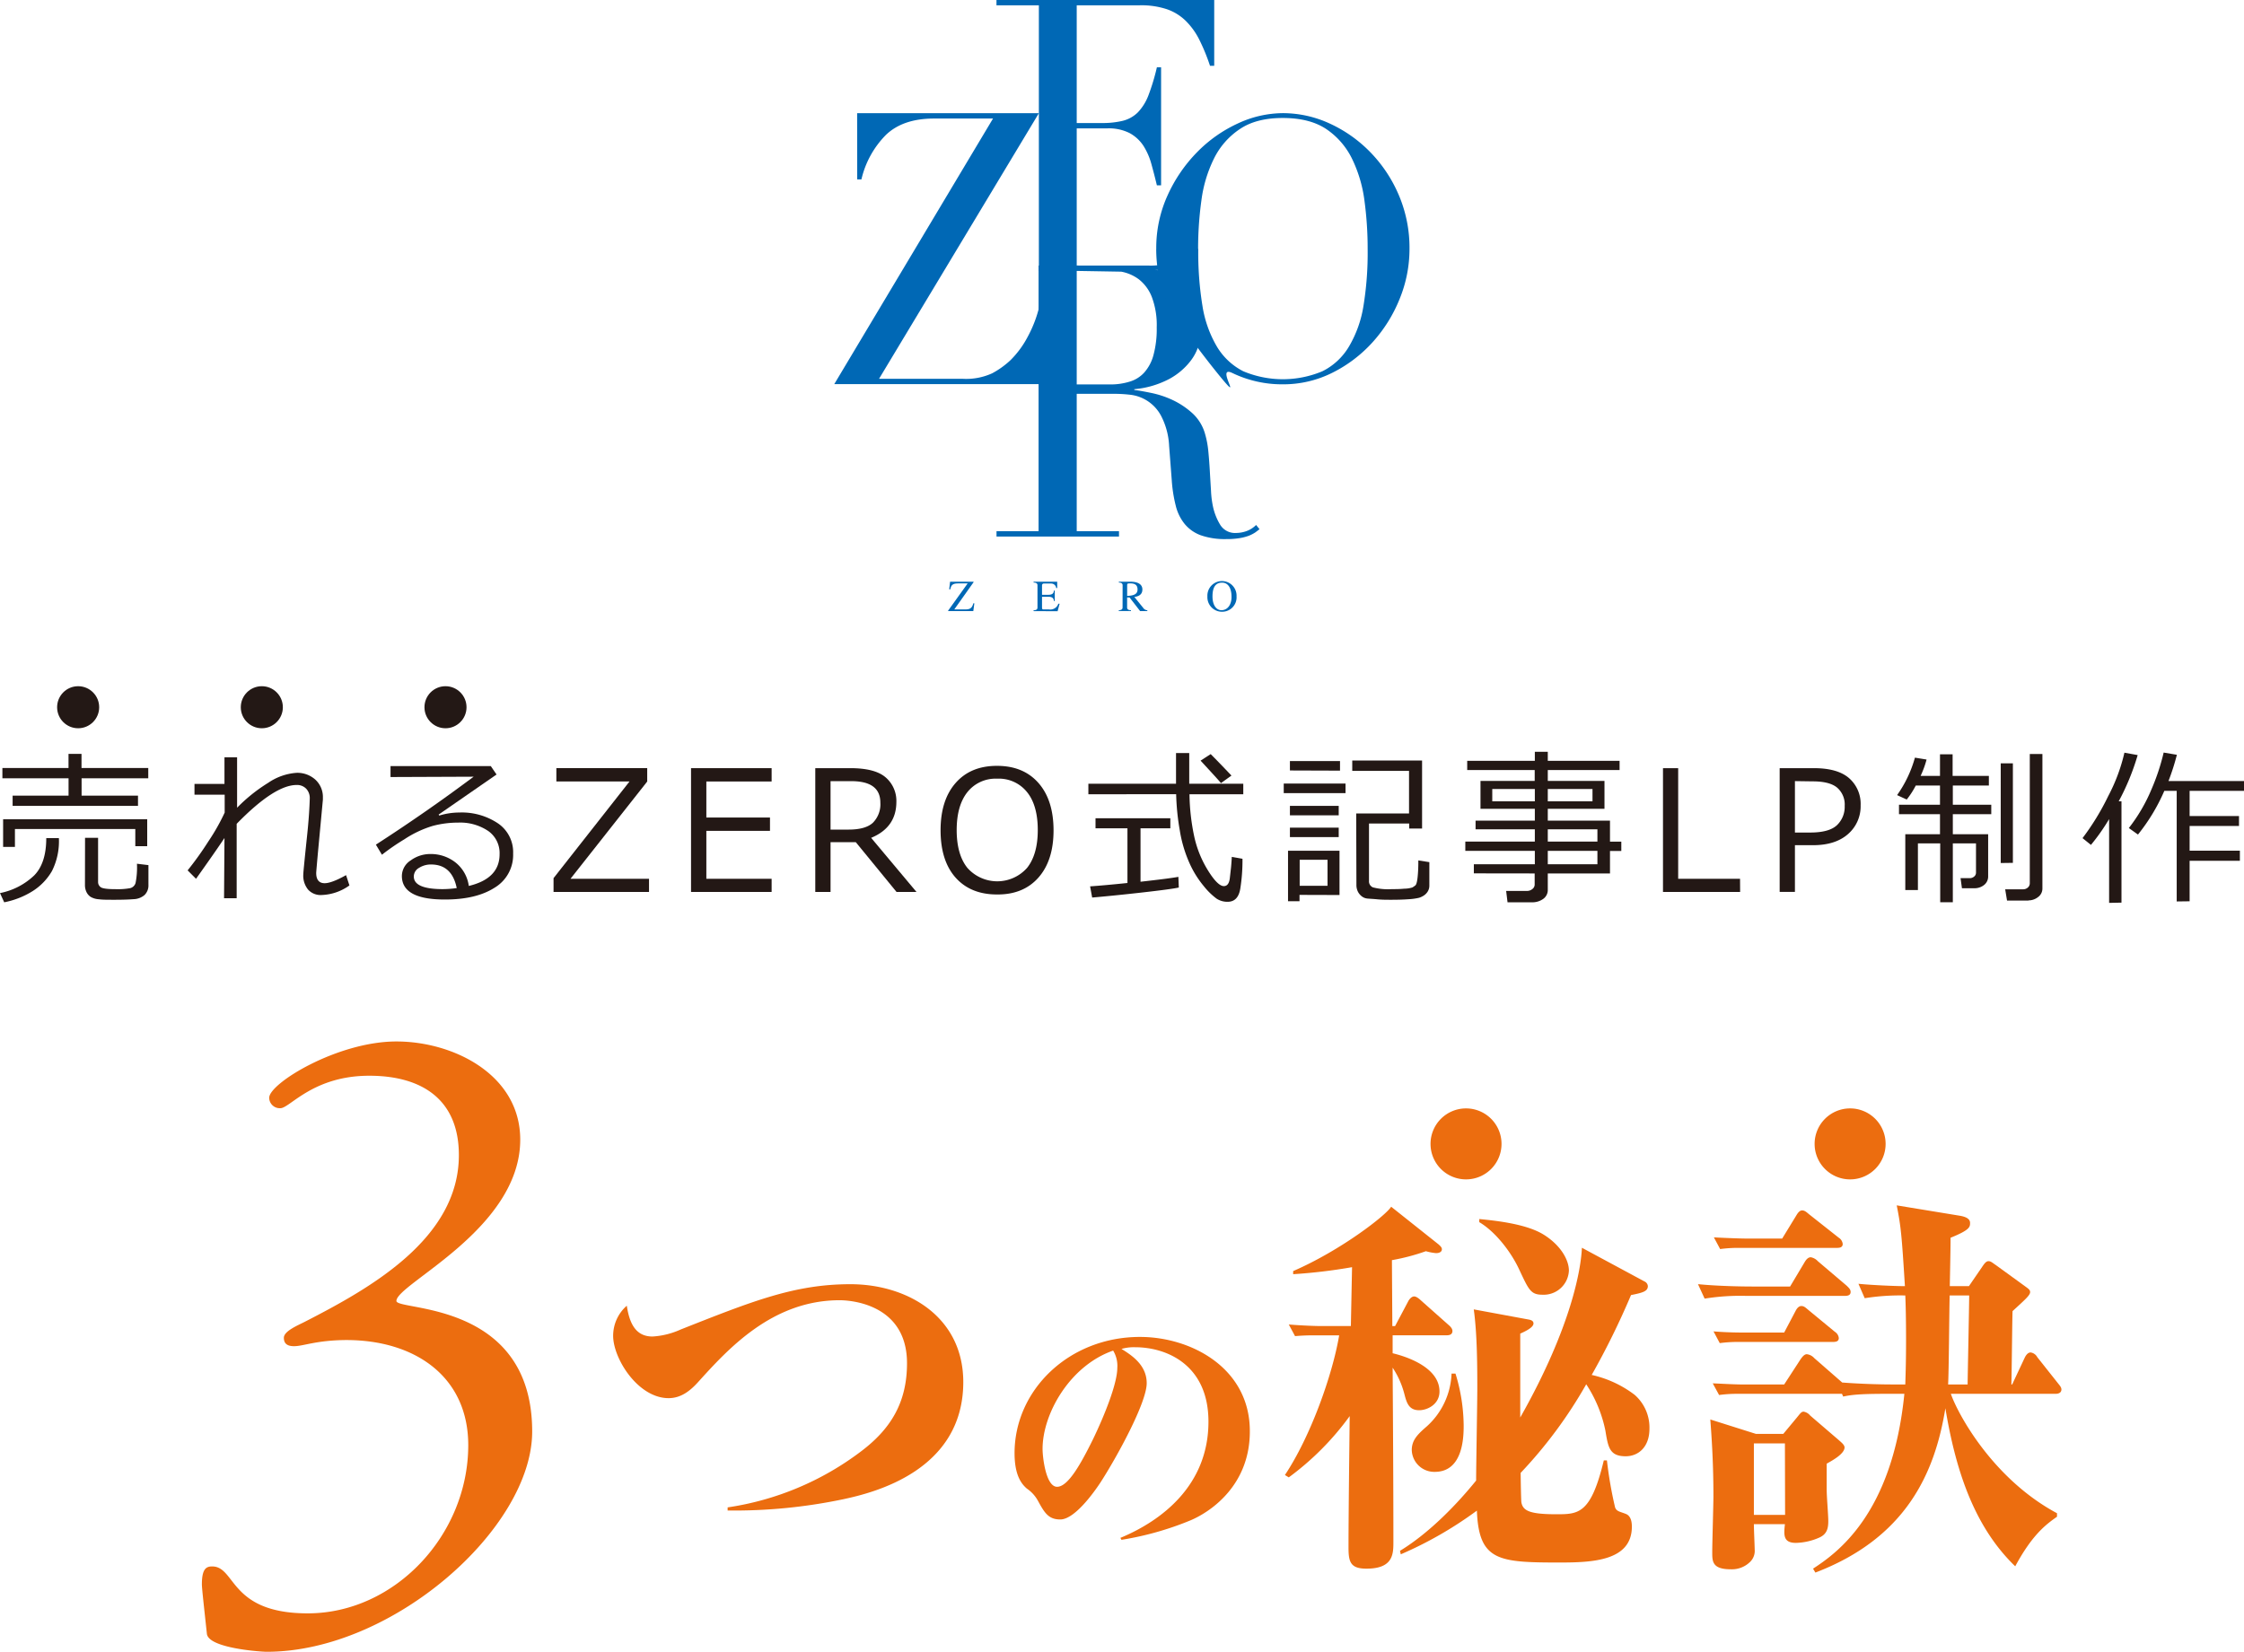 <svg xmlns="http://www.w3.org/2000/svg" width="533.53" height="392.84" viewBox="0 0 533.53 392.84">
  <g>
    <g>
      <g>
        <path d="M200.54,356.55A126.11,126.11,0,0,1,173,359.24v-.74a69.25,69.25,0,0,0,31.65-13.27c7.05-5.29,11-11.6,11-21,0-14.66-14.48-15-16-15-16.06,0-26.55,11.6-33.69,19.49-2,2.22-4.18,3.8-7,3.8-7.24,0-13.18-9.37-13.18-14.85a9.52,9.52,0,0,1,3.25-7.14c.74,5.1,2.69,7.33,6.12,7.33a18.83,18.83,0,0,0,6.69-1.67c17.16-6.78,27.09-10.77,40.37-10.77,13.54,0,26.82,7.71,26.82,23.3C229,349.77,207.78,355,200.54,356.55Z" style="fill: #ec6d0f"/>
        <path d="M283.08,361.57a72.91,72.91,0,0,1-16.44,4.64l-.26-.46c9.88-4.11,20.94-12.53,20.94-27.64,0-13.52-9.94-17.7-17.43-17.7a10.71,10.71,0,0,0-3.25.4c2.46,1.52,6,3.84,6,8.15,0,4.64-7.1,17.57-10.94,23.53-.66,1-5.83,8.88-9.61,8.88-2.85,0-3.78-1.65-5.31-4.44a8.35,8.35,0,0,0-2.65-2.91c-1.12-1-2.91-2.92-2.91-8.42,0-15,12.92-27.64,29.82-27.64,12.2,0,26.12,7.42,26.12,22.4C297.2,353,288.19,359.39,283.08,361.57Zm-18.42-40.36c-10.28,3.58-16.78,15-16.78,23.39,0,2,.8,9,3.45,9s5.7-5.57,8.49-11.2c2.85-5.9,5.83-13.39,5.83-17.1A7,7,0,0,0,264.66,321.21Z" style="fill: #ec6d0f"/>
        <path d="M343.92,317.57H331.11v4.27c1.95.46,11.14,2.88,11.14,9.09,0,3.07-2.88,4.46-4.83,4.46-2.51,0-3-1.86-3.53-3.9a20.67,20.67,0,0,0-2.78-6.22c.09,13.74.18,27.75.18,41.39,0,2.88,0,6.41-6.4,6.41-3.8,0-4.27-1.58-4.27-5,0-8.08.19-22.74.28-31.28a66.35,66.35,0,0,1-14.48,14.57l-.92-.56c6.12-9.18,11.32-23.85,12.9-33.22h-6.22c-.37,0-2.23,0-4.27.19L306.42,315c3.44.28,6.68.37,7.43.37h7.33l.28-14a128.75,128.75,0,0,1-14,1.67v-.74c11.33-4.92,22.09-13.27,23.3-15.31l11.32,9c.37.37.74.65.74,1.11,0,.65-.65.93-1.39.93a12.56,12.56,0,0,1-2.41-.46,49.92,49.92,0,0,1-8.08,2.13l.1,15.68h.65l3.15-5.94c.19-.37.74-1.11,1.39-1.11s1.49.84,1.67,1l6.59,5.85c.75.65.84,1.11.84,1.39C345.31,317.48,344.47,317.57,343.92,317.57Zm42.59,28.77c-3.89,0-4.17-2.23-4.82-6.12a31.4,31.4,0,0,0-4.55-11,108,108,0,0,1-15.59,21.07c0,1,.09,6.68.18,7.05.38,1.95,1.95,2.79,8.26,2.79,5.29,0,8.26,0,11.33-12.81h.74A96.09,96.09,0,0,0,384,358.5c.37,1,1.2,1,2.6,1.57.92.38,1.39,1.4,1.39,3,0,8.17-9.38,8.54-17.17,8.54-14.57,0-19.21-.37-19.68-12.34a91.7,91.7,0,0,1-18.09,10.39l-.19-.83c7.15-4.36,13.74-11.32,18.1-16.71,0-3.43.28-18.65.28-21.71,0-4.83,0-13-.84-19l13.09,2.42c.46.09,1.11.27,1.11.92s-.83,1.4-3.15,2.42v19.95c12.34-21.81,14.47-35.64,14.66-40.37l14.85,8a1.35,1.35,0,0,1,.83,1.11c0,1.21-1.11,1.58-4,2.14A186.53,186.53,0,0,1,378.44,327a26.2,26.2,0,0,1,10.21,4.73,10.34,10.34,0,0,1,3.52,8.07C392.17,344.11,389.58,346.34,386.51,346.34Zm-45.38,3.71a5.35,5.35,0,0,1-5.47-5.19c0-2.42,1.48-3.81,3.62-5.67a17.81,17.81,0,0,0,5.84-12.52h.93A42.83,42.83,0,0,1,348,339.1C348,341.89,347.81,350.05,341.13,350.05Zm25.62-42.13c-2.79,0-3.25-1.11-5.48-5.85-1.95-4.27-5.66-9.09-9.56-11.41v-.74c3.71.37,11.14,1.11,15.31,3.71s6,6.12,6,8.54A6,6,0,0,1,366.75,307.92Z" style="fill: #ec6d0f"/>
        <path d="M438.58,308.2H415.29a53.3,53.3,0,0,0-10,.65l-1.58-3.44c5.75.56,12.34.56,13.27.56h8.63l3.43-5.75c.28-.47.75-1.21,1.49-1.21a3,3,0,0,1,1.67.93l6.87,5.84c.46.47.93.84.93,1.49C440,308.1,439.23,308.2,438.58,308.2Zm-4.27,39.9v6.13c0,1.76.38,6,.38,7.52,0,1.67-.28,3.06-2.05,3.89a14.47,14.47,0,0,1-5.66,1.3c-3.06,0-2.87-1.95-2.6-4.45H417c0,1.2.19,5.29.19,6a3.65,3.65,0,0,1-1,2.88,6.16,6.16,0,0,1-4.64,1.85c-4.45,0-4.45-1.85-4.45-4.08s.28-11.42.28-13.27c0-7.61-.37-13.37-.74-18.28l10.85,3.43h6.5l3.16-3.8c.83-1,1.11-1.49,1.67-1.49a2.57,2.57,0,0,1,1.57.93l6.59,5.66c.84.74,1.58,1.3,1.58,1.95C438.49,345.78,435.8,347.27,434.31,348.1Zm54.39-16.61H463.83c1.67,4.83,10,20.23,25.24,28.4v.83c-2.51,1.77-5.85,4.18-9.93,11.79-10.12-9.74-14.29-23.66-16.61-37.59C460,350.61,453,365.83,431.62,374l-.55-.93c5.66-3.71,18.84-12.9,21.71-41.58h-4.55c-6.4,0-8.25.28-10,.65l-.28-.65H413a31.26,31.26,0,0,0-4.27.28L407.22,329c2.32.09,5.1.27,7.42.27h9.56l3.9-6c.46-.65.92-1.2,1.48-1.2a2.79,2.79,0,0,1,1.77.92L438,328.8c3.62.28,8.26.46,11.88.46H453c.09-3,.18-5.66.18-10.58,0-5.19-.09-8.53-.18-10.58a53.4,53.4,0,0,0-9.65.65l-1.49-3.43c2.69.28,8.45.56,11.05.56-.75-12-.93-14.11-1.95-19.21l15.22,2.5c.92.19,2.22.56,2.22,1.67,0,.93,0,1.67-4.64,3.53,0,1.39,0,2.41-.18,11.51h4.55l3.06-4.46c.55-.83,1-1.48,1.58-1.48s.92.37,1.76.93l7.15,5.19c.64.47,1,.75,1,1.21,0,.74-.93,1.58-4.18,4.55-.09,2.5-.19,14.66-.28,17.44h.19l3-6.4c.28-.56.74-1.21,1.39-1.21a2.15,2.15,0,0,1,1.58,1.12l5,6.31c.46.56.74.93.74,1.39C490.09,331.4,489.16,331.49,488.7,331.49Zm-52.9-12.34H413.15a31.89,31.89,0,0,0-4.26.28l-1.49-2.79c3.34.28,6.68.28,7.43.28h9.37l2.69-5.1c.28-.56.74-1.21,1.39-1.21s1,.37,1.67.93l6.31,5.2a2,2,0,0,1,.93,1.48C437.19,319.06,436.45,319.15,435.8,319.15Zm.93-22.37H413.25a31.92,31.92,0,0,0-4.27.28l-1.49-2.78c3.35.18,6.69.28,7.43.28h8.81l3.35-5.48c.27-.46.74-1.21,1.39-1.21s1.11.47,1.67.93l7.05,5.57a2,2,0,0,1,.93,1.48C438.12,296.69,437.38,296.78,436.73,296.78Zm-12.35,46.5H417v17h7.42Zm39.17-35.18c-.1,3.35-.19,18.19-.37,21.16h4.64c0-1.48.37-18.93.37-21.16Z" style="fill: #ec6d0f"/>
      </g>
      <path d="M69.92,320.16c-1.62,0-2.43-.61-2.43-2,0-1.62,3.45-3,5.07-3.85,15.43-7.92,36.54-19.7,36.54-39.59,0-13.19-8.73-18.88-21.31-18.88-13.4,0-18.88,7.72-21.12,7.72A2.52,2.52,0,0,1,64,261.09c0-3.45,16.24-13.4,30.25-13.4,13.6,0,29.44,7.92,29.44,23.35,0,21.31-29.44,34.3-29.44,38.36,0,2.44,32.28-.2,32.28,31.06,0,22.94-33.09,52.38-63.13,52.38-1.22,0-13.81-.81-14.21-4.27C48.61,383.09,48,377.82,48,376.8c0-3.65,1-4.26,2.43-4.26,5.69,0,4.06,11.16,22.74,11.16,20.71,0,38.16-18.67,38.16-40,0-16.24-12.58-25-29-25C75.2,318.74,72.15,320.16,69.92,320.16Z" style="fill: #ec6d0f"/>
      <path d="M357,272.05a8.44,8.44,0,1,1-8.44-8.44A8.44,8.44,0,0,1,357,272.05Z" style="fill: #ec6d0f"/>
      <path d="M448.32,272.05a8.44,8.44,0,1,1-8.44-8.44A8.44,8.44,0,0,1,448.32,272.05Z" style="fill: #ec6d0f"/>
    </g>
    <g>
      <path d="M1,214.59,0,212.4a16.36,16.36,0,0,0,8.13-4.2Q11,205.28,11,199.33H14a15.72,15.72,0,0,1-1.65,7.83,13.83,13.83,0,0,1-4.51,4.72A19.88,19.88,0,0,1,1,214.59Zm18.4-29.49v4.12H32.81v2.44H3v-2.44h13.3V185.1H.57v-2.45H16.29V179.3h3.09v3.35H35.25v2.45Zm12.77,16.15v-4.08H3.55v4.25H.74v-6.58H35v6.41Zm-11.95-2h3.1v10.52a1.48,1.48,0,0,0,.63,1.23c.41.31,1.6.47,3.57.47a16.45,16.45,0,0,0,3.42-.24A1.78,1.78,0,0,0,32.23,210a18.75,18.75,0,0,0,.33-4.58l2.73.33v4.65a3.22,3.22,0,0,1-.91,2.45,4.2,4.2,0,0,1-2.64,1c-1.16.09-2.63.14-4.42.14s-3,0-3.82-.12a4.43,4.43,0,0,1-1.95-.57,2.85,2.85,0,0,1-1-1.17,3.84,3.84,0,0,1-.35-1.71Z" style="fill: #231815"/>
      <path d="M53.37,199.3q-2.2,3.3-6.76,9.7l-2-2a76.94,76.94,0,0,0,4.93-6.89,49.16,49.16,0,0,0,3.88-6.86V189H46.24v-2.56h7.13v-6.34h3v12a38.79,38.79,0,0,1,7.39-5.92,13.59,13.59,0,0,1,6.75-2.38A6.38,6.38,0,0,1,75,185.44a5.6,5.6,0,0,1,1.77,4.25c0,.15,0,.32,0,.48L75.57,203c-.26,2.9-.39,4.44-.39,4.61,0,1.63.69,2.44,2,2.44q1.67,0,5.1-1.92l.8,2.45a12,12,0,0,1-6.62,2.28,4,4,0,0,1-3.22-1.3,5.23,5.23,0,0,1-1.13-3.58q0-.66.91-9.3c.36-3.4.56-6.33.63-8.81a3.21,3.21,0,0,0-.84-2.28,3,3,0,0,0-2.27-.9q-5.27,0-14.27,9.24v17.69h-3Z" style="fill: #231815"/>
      <path d="M111.46,210.7q7.32-1.75,7.32-7.54a6.42,6.42,0,0,0-2.69-5.52,11.94,11.94,0,0,0-7.19-2,23.28,23.28,0,0,0-6,.78,25.43,25.43,0,0,0-6.76,3.19,52.55,52.55,0,0,0-5.33,3.67l-1.44-2.4q11.9-7.68,23.24-16.16l-19.76.08v-2.6h23.84l1.37,2-13.77,9.53.16.23a16.33,16.33,0,0,1,4.74-.72,15.43,15.43,0,0,1,9.21,2.58A8.27,8.27,0,0,1,122,203a9.07,9.07,0,0,1-4.42,8.13q-4.41,2.81-11.83,2.8-10.2,0-10.2-5.6a4.43,4.43,0,0,1,2.11-3.71,7.84,7.84,0,0,1,4.63-1.51,9.48,9.48,0,0,1,6,2A8.59,8.59,0,0,1,111.46,210.7Zm-2.87.51q-1.14-5.61-6.1-5.61a5.21,5.21,0,0,0-2.84.79,2.35,2.35,0,0,0-1.26,2.07q0,3,6.92,3A24.61,24.61,0,0,0,108.59,211.21Z" style="fill: #231815"/>
      <path d="M154.31,212.13h-22.7v-3.28l18.07-23h-17.4v-3.17h21.6v3.19L135.64,209h18.67Z" style="fill: #231815"/>
      <path d="M183.46,212.13H164.3V182.69h19.16v3.17H167.94v8.57h15.13v3.17H167.94V209h15.52Z" style="fill: #231815"/>
      <path d="M217.9,212.13h-4.74l-9.69-11.84h-6v11.84h-3.63V182.69h8.34q5.88,0,8.41,2.21a7.35,7.35,0,0,1,2.53,5.8q0,6.08-6,8.56Zm-20.43-26.35V197.3h4.28c2.69,0,4.63-.54,5.8-1.64a6.23,6.23,0,0,0,1.76-4.78q0-5.1-6.9-5.1Z" style="fill: #231815"/>
      <path d="M237.05,212.73q-6.27,0-9.84-4t-3.58-11.26q0-7.18,3.58-11.26t9.84-4.07q6.27,0,9.85,4.07t3.59,11.26q0,7.17-3.59,11.24T237.05,212.73Zm0-27.54A8.54,8.54,0,0,0,230,188.4q-2.53,3.19-2.54,9c0,3.88.85,6.89,2.54,9a9.48,9.48,0,0,0,14.2,0c1.69-2.12,2.54-5.13,2.54-9s-.85-6.92-2.54-9A8.57,8.57,0,0,0,237.07,185.19Z" style="fill: #231815"/>
      <path d="M258.77,188.9v-2.5h20.84l0-7.3h3.14v7.3h12.85v2.5H282.81a51,51,0,0,0,1.09,9.86,25.57,25.57,0,0,0,3.31,8.26q2.31,3.72,3.77,3.72c.83,0,1.31-.68,1.44-2.05l.27-2.4c.08-.86.14-1.69.18-2.5l2.54.45a42.83,42.83,0,0,1-.53,7.16q-.53,3.07-3,3.07a4.68,4.68,0,0,1-2.63-.75,16.37,16.37,0,0,1-3.06-3,23.41,23.41,0,0,1-3.42-5.54,31,31,0,0,1-2.27-7.72,57.46,57.46,0,0,1-.86-8.58Zm.9,24.56-.49-2.66q3.17-.21,8.88-.8V197h-7.59v-2.4h17.79V197h-7.09v12.7c4.47-.5,7.47-.88,9-1.16l.1,2.54c-1.16.26-4.18.67-9.08,1.22S262.45,213.22,259.67,213.46Zm30.62-27.21c-.35-.48-2-2.27-4.84-5.35l2.4-1.55q1.68,1.67,4.94,5.1Z" style="fill: #231815"/>
      <path d="M305.22,188.63v-2.28h14.69v2.28Zm3.75,24.2v1.5h-2.73v-12h12.24v10.53Zm-2.28-29.59V181H318.6v2.28Zm0,10.66v-2.24h11.6v2.24Zm0,5.18v-2.25h11.6v2.25Zm8.94,5.39h-6.62v6.19h6.62Zm6.82-11h12.56V183.34H321.51v-2.46h16.6v16.17h-3.06v-1.19h-9.56v13.63a1.54,1.54,0,0,0,.93,1.55,14.23,14.23,0,0,0,4.5.42c.92,0,1.91,0,3-.11a6.25,6.25,0,0,0,1.91-.3,6.84,6.84,0,0,0,.66-.46c.25-.18.44-.84.56-2s.17-2.32.17-3.61v-.35l2.62.41v5.54a2.7,2.7,0,0,1-.33,1.35,3.07,3.07,0,0,1-.91,1,4.44,4.44,0,0,1-1.22.59,14.28,14.28,0,0,1-2.47.34c-1.22.09-2.58.13-4.07.13-1.15,0-2.28,0-3.4-.11s-1.93-.13-2.41-.19a2.53,2.53,0,0,1-1.32-.57,3.25,3.25,0,0,1-.9-1.15,3.58,3.58,0,0,1-.31-1.53Z" style="fill: #231815"/>
      <path d="M350.42,207.71v-2.16h14.5v-3.19H348.39v-2.21h16.53v-2.92H350.83v-2.06h14.09v-2.81H352v-6.64h12.89v-2.58H348.84v-2.2h16.08v-2.15H368v2.15h17.07v2.2H368v2.58h13.48v6.64H368v2.81h14.79v5h2.69v2.21h-2.69v5.35H368v3.87a2.59,2.59,0,0,1-1.08,2.18,4.4,4.4,0,0,1-2.71.81h-5.78l-.33-2.7H363a2,2,0,0,0,1.33-.45,1.34,1.34,0,0,0,.55-1.07v-2.64Zm14.5-20.07H354.8v2.93h10.12Zm13.71,0H368v2.93h10.63Zm1.17,12.51v-2.92H368v2.92Zm-11.8,5.4h11.8v-3.19H368Z" style="fill: #231815"/>
      <path d="M413.73,212.13H395.39V182.69H399V209h14.71Z" style="fill: #231815"/>
      <path d="M426.76,201v11.12h-3.63V182.69h8.12q5.69,0,8.41,2.4a8.11,8.11,0,0,1,2.72,6.43,8.74,8.74,0,0,1-3,6.85q-3,2.64-8.33,2.64Zm0-15.23V198h3.63c3,0,5.1-.58,6.34-1.73a6,6,0,0,0,1.86-4.6,5.31,5.31,0,0,0-1.81-4.36c-1.21-1-3.15-1.48-5.8-1.48Z" style="fill: #231815"/>
      <path d="M469.36,211.25h-2.89l-.33-2.4h2.11a1.6,1.6,0,0,0,1.13-.39,1.17,1.17,0,0,0,.43-.88v-7H464.3v14h-3v-14H456v11.09h-3V198.4h8.25v-4.77h-9.75v-2.24h9.75v-4.57h-5.76a19.94,19.94,0,0,1-2.15,3.33l-2.29-1.05a28.57,28.57,0,0,0,4.24-8.91l2.77.45a23.15,23.15,0,0,1-1.42,3.89h4.61v-5.14h3v5.14h8.62v2.29H464.3v4.57h9.14v2.24H464.3v4.77h8.4v10a2.56,2.56,0,0,1-1,2.1A3.67,3.67,0,0,1,469.36,211.25Zm6.33-6V181.54h2.89v23.67Zm6.6,8.93h-5.1l-.44-2.68H481a1.66,1.66,0,0,0,1.14-.42,1.36,1.36,0,0,0,.46-1.06V179.32h3v32a2.48,2.48,0,0,1-1,2A3.67,3.67,0,0,1,482.29,214.14Z" style="fill: #231815"/>
      <path d="M501.46,214.73V194.8a48.11,48.11,0,0,1-4.32,6.14l-2-1.61a59.16,59.16,0,0,0,6.11-10,42.47,42.47,0,0,0,3.85-10.32l3.15.57a56.65,56.65,0,0,1-4.51,11h.66v24.09Zm16.07-.34V188.08h-2.94a45.14,45.14,0,0,1-6.27,10.4l-2.17-1.55a39.74,39.74,0,0,0,5.37-9.18,51.64,51.64,0,0,0,2.91-8.77l3.14.53a54.15,54.15,0,0,1-2,6.25h18v2.32H520.6v6h11.74v2.36H520.6v5.88h11.95v2.4H520.6v9.63Z" style="fill: #231815"/>
    </g>
    <g>
      <path d="M203.79,26.92H247L209,90.09h19.9a14.87,14.87,0,0,0,7-1.31,20.41,20.41,0,0,0,4.35-3.12,22.51,22.51,0,0,0,4.07-5.52,29.59,29.59,0,0,0,3.08-8.6h1V91.36H198.35L236.1,28.19h-14c-4.89,0-8.69,1.27-11.41,3.84a22.13,22.13,0,0,0-5.88,10.64h-1Z" style="fill: #0068b5"/>
      <path d="M247,64.43V1.26H236.92V0h51.77V15.65h-1a46.21,46.21,0,0,0-2.54-6.2,16.91,16.91,0,0,0-3.26-4.52,11.94,11.94,0,0,0-4.52-2.76A19.35,19.35,0,0,0,271,1.26H256v28h5.88a20.49,20.49,0,0,0,5.07-.53,7.78,7.78,0,0,0,3.58-2,12.07,12.07,0,0,0,2.53-4.08,50.94,50.94,0,0,0,2-6.64h1V44.08h-1q-.63-2.64-1.31-5.08a15.85,15.85,0,0,0-1.9-4.34,9.16,9.16,0,0,0-3.26-3,10.91,10.91,0,0,0-5.3-1.13H256V63.16h17.11A15,15,0,0,0,281.41,61v3.35l-26.59-.6" style="fill: #0068b5"/>
      <path d="M272.22,63.48a15.82,15.82,0,0,1,7.61,3.4,14,14,0,0,1,4.47,5.52,14.87,14.87,0,0,1,1.31,5.79,15.59,15.59,0,0,1-.5,3.49A11.48,11.48,0,0,1,282.94,86a16,16,0,0,1-4.83,4.07,21.91,21.91,0,0,1-8.42,2.49v.18q1.44.18,3.93.69a22.8,22.8,0,0,1,5.08,1.66,19.11,19.11,0,0,1,4.74,3.13,10.51,10.51,0,0,1,3.08,5,21.92,21.92,0,0,1,.77,4.12c.15,1.54.27,3.12.36,4.75s.19,3.2.28,4.71a23,23,0,0,0,.49,3.79,14,14,0,0,0,1.72,4.26,4.13,4.13,0,0,0,3.8,1.9,7.32,7.32,0,0,0,2.45-.45,6.16,6.16,0,0,0,2.26-1.45l.81,1c-.3.25-.64.5-1,.77a8.63,8.63,0,0,1-1.5.78,11.79,11.79,0,0,1-2.22.58,19.29,19.29,0,0,1-3.22.23,17.3,17.3,0,0,1-6-.9,8.92,8.92,0,0,1-3.84-2.68,11,11,0,0,1-2.13-4.34,33.66,33.66,0,0,1-.95-6l-.63-8.23A17.19,17.19,0,0,0,276.11,99a9.51,9.51,0,0,0-7.42-5.12,34.11,34.11,0,0,0-3.62-.22H256v32.67h10.05v1.27H236.93v-1.27h10V63.16h7.15c.72,0,1.45,0,2.18,0M256,64.43v27h8a15.21,15.21,0,0,0,4.46-.63A7.61,7.61,0,0,0,272,88.66a10.18,10.18,0,0,0,2.23-4.15,23.57,23.57,0,0,0,.79-6.63,18.9,18.9,0,0,0-1.18-7.29,9.84,9.84,0,0,0-3.06-4.15,10.05,10.05,0,0,0-4.19-1.83" style="fill: #0068b5"/>
      <path d="M274.91,59.19a30.11,30.11,0,0,1,2.73-12.81,35.51,35.51,0,0,1,7-10.21,32.66,32.66,0,0,1,9.65-6.8A25.59,25.59,0,0,1,305,26.91a26.64,26.64,0,0,1,11.13,2.46,32.15,32.15,0,0,1,9.65,6.8,33.2,33.2,0,0,1,6.79,10.21,31.92,31.92,0,0,1,2.55,12.81,31.4,31.4,0,0,1-2.33,11.86,34.43,34.43,0,0,1-6.41,10.3,32.27,32.27,0,0,1-9.56,7.28A26,26,0,0,1,305,91.4a27.2,27.2,0,0,1-12-2.69c-3.69-1.78,1.35,5.67-1.33,2.69s-13-16.24-14.51-20.13a33.36,33.36,0,0,1-2.26-12.08m10,0a78.32,78.32,0,0,0,1,13.6,27.41,27.41,0,0,0,3.46,9.69,15.47,15.47,0,0,0,6.23,5.81,24.28,24.28,0,0,0,18.83,0,15.2,15.2,0,0,0,6.27-5.81,27.42,27.42,0,0,0,3.48-9.69,78.41,78.41,0,0,0,1-13.6,84.86,84.86,0,0,0-.77-11.55,32,32,0,0,0-3-10,18.09,18.09,0,0,0-6.15-7q-3.94-2.58-10.26-2.58T294.78,30.7a17.9,17.9,0,0,0-6.14,7,31.46,31.46,0,0,0-3,10,83.26,83.26,0,0,0-.78,11.55" style="fill: #0068b5"/>
      <path d="M225.43,145.34v-.12l4.64-6.47h-2.21c-1.1,0-1.72.19-1.91,1.4h-.27l.21-1.8h5.58v.12l-4.58,6.47h2.58c1.17,0,1.65-.3,1.95-1.46h.24l-.25,1.86Z" style="fill: #0068b5"/>
      <path d="M245.74,145.34v-.2c.78,0,.93-.33.93-.64v-5.31c0-.31-.15-.64-.93-.64v-.2h5.62v1.51h-.24a1.19,1.19,0,0,0-1.2-1.08h-1.7a.42.42,0,0,0-.47.41v2.27h1.49c.71,0,1.32-.18,1.32-1h.22v2.47h-.22c0-.82-.61-1-1.32-1h-1.49v2.6c0,.19.06.41.28.41h1.39a2,2,0,0,0,2.21-1.36h.3l-.48,1.79Z" style="fill: #0068b5"/>
      <path d="M266.91,139.19c0-.31-.16-.64-.9-.64v-.2h2.79c1.75,0,2.81.61,2.81,1.85s-.92,1.64-1.91,1.77l2.09,2.58a1.28,1.28,0,0,0,1,.59v.2h-1.71l-2.52-3.25-.58,0v2.39c0,.31.15.64.92.64v.2H266v-.2c.74,0,.9-.33.9-.64Zm1.08,2.53c1.53-.06,2.47-.37,2.47-1.52s-.74-1.45-1.69-1.45c-.69,0-.78,0-.78.49Z" style="fill: #0068b5"/>
      <path d="M294,141.85a3.42,3.42,0,0,1-3.46,3.64,3.46,3.46,0,0,1-3.47-3.64,3.47,3.47,0,1,1,6.93,0m-5.72,0c0,2.17,1,3.35,2.26,3.27,1.88-.16,2.32-2.14,2.26-3.27,0-1.66-.62-3.29-2.26-3.28s-2.26,1.25-2.26,3.28" style="fill: #0068b5"/>
    </g>
    <circle cx="18.58" cy="168.2" r="5" style="fill: #231815"/>
    <circle cx="62.25" cy="168.2" r="5" style="fill: #231815"/>
    <circle cx="105.92" cy="168.2" r="5" style="fill: #231815"/>
  </g>
</svg>
